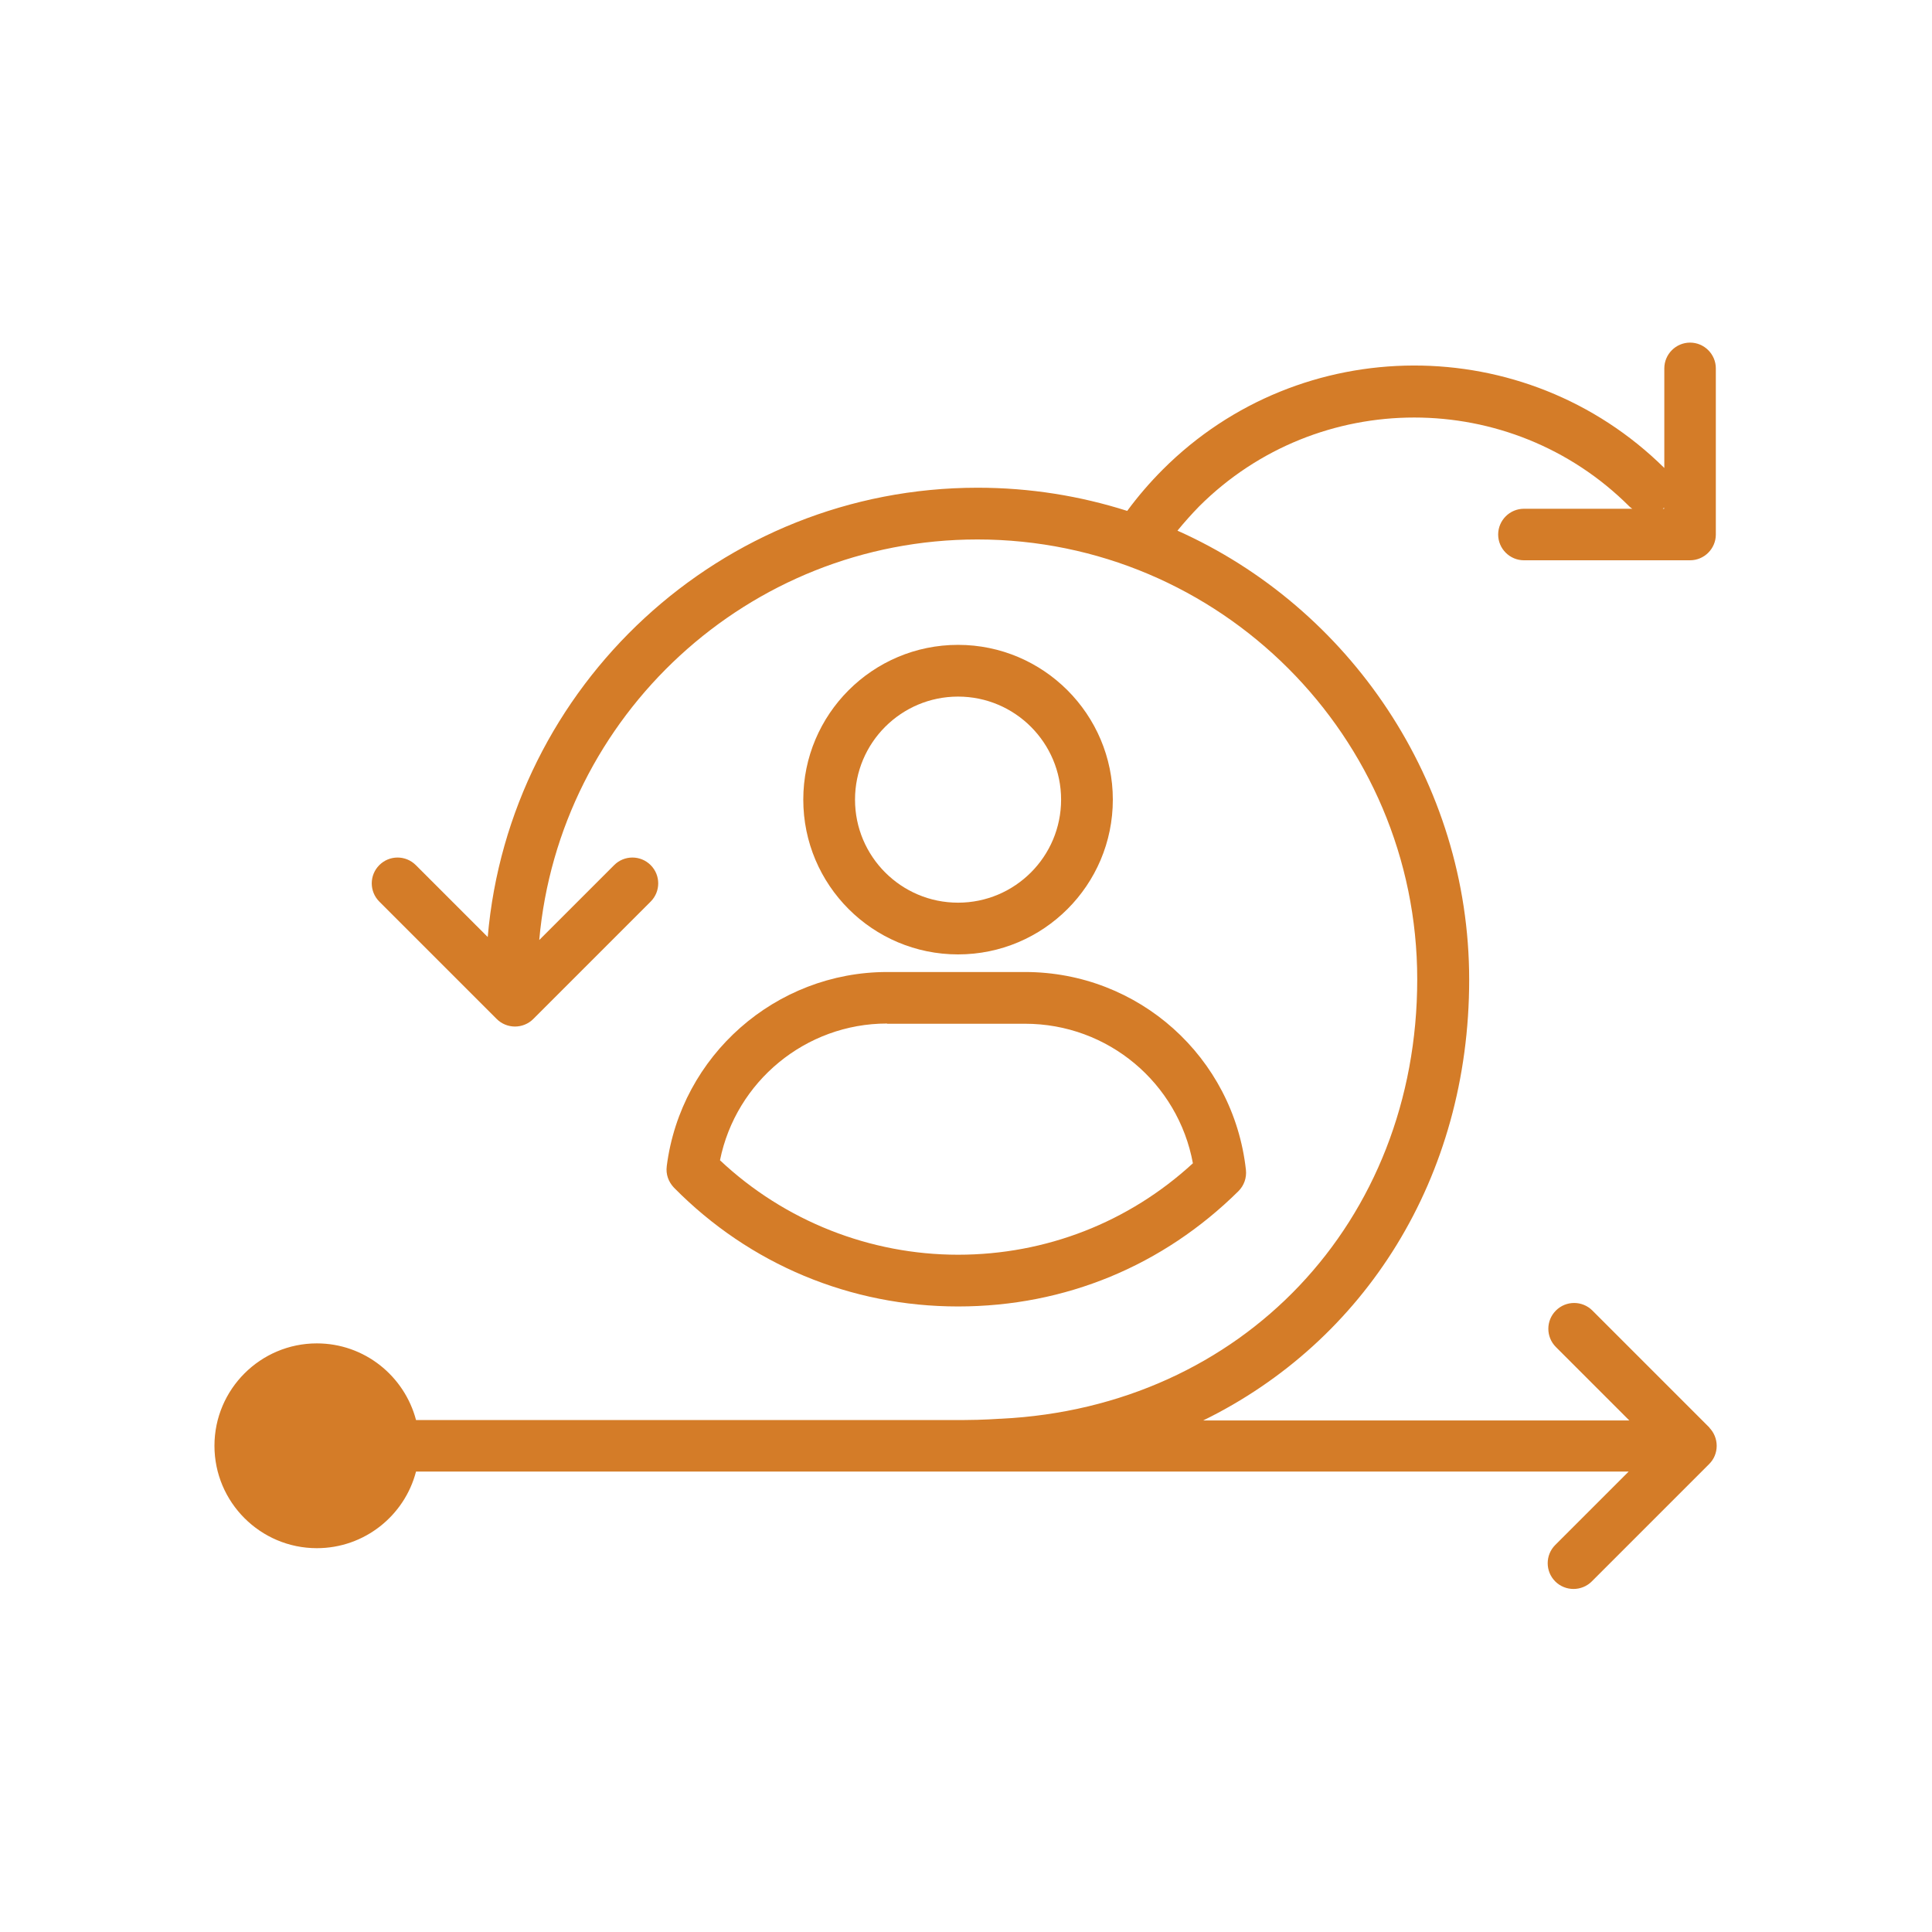 <?xml version="1.0" encoding="UTF-8"?>
<svg id="Orange_Web" xmlns="http://www.w3.org/2000/svg" viewBox="0 0 90 90">
  <defs>
    <style>
      .cls-1 {
        fill: #d47c28;
      }
    </style>
  </defs>
  <path class="cls-1" d="M79.65,66.52l-5.47-5.47c-.47-.47-1.23-.47-1.7,0s-.47,1.23,0,1.7l3.42,3.42h-19.85c7.52-3.68,12.39-11.3,12.39-20.53s-5.59-17.35-13.59-20.92c.32-.39.66-.77,1.01-1.13,5.53-5.52,14.51-5.52,20.04,0,.04.04.09.08.14.11h-5.05c-.66,0-1.2.54-1.2,1.2s.54,1.2,1.2,1.2h7.74c.66,0,1.2-.54,1.2-1.2v-7.74c0-.66-.54-1.2-1.2-1.2s-1.2.54-1.2,1.2v4.64c-6.47-6.39-16.93-6.36-23.36.07-.6.6-1.16,1.25-1.66,1.93-2.2-.7-4.54-1.08-6.97-1.08-11.96,0-21.81,9.22-22.82,20.93l-3.35-3.35c-.47-.47-1.23-.47-1.7,0s-.47,1.23,0,1.7l5.47,5.47c.23.23.54.35.85.35s.62-.12.85-.35l5.47-5.47c.47-.47.47-1.23,0-1.7s-1.23-.47-1.7,0l-3.49,3.49c.93-10.44,9.73-18.66,20.41-18.66,11.3,0,20.49,9.19,20.49,20.49s-8.16,19.92-19.39,20.47c0,0-.02,0-.03,0,0,0-.86.06-1.67.06-.59,0-1.77,0-2.36,0-5.26,0-20.01,0-23.19,0-.54-2.05-2.4-3.57-4.62-3.57-2.63,0-4.77,2.14-4.77,4.77s2.14,4.77,4.77,4.77c2.22,0,4.09-1.52,4.62-3.57,1.99,0,8.5,0,14.39,0,2.72,0,5.31,0,7.25,0,.01,0,.02,0,.03,0h34.82l-3.42,3.42c-.47.47-.47,1.23,0,1.7.23.23.54.35.85.35s.62-.12.85-.35l5.47-5.47c.23-.23.35-.53.35-.85s-.13-.63-.35-.85ZM77.52,23.7h-.06s.04-.03.06-.05v.05Z"/>
  <path class="cls-1" d="M51.84,37.25c0-3.97-3.23-7.21-7.21-7.21s-7.21,3.23-7.21,7.21,3.23,7.21,7.21,7.21,7.21-3.23,7.21-7.21ZM39.83,37.25c0-2.65,2.15-4.8,4.8-4.8s4.8,2.15,4.8,4.8-2.15,4.8-4.8,4.8-4.8-2.15-4.8-4.8Z"/>
  <path class="cls-1" d="M31.06,54.33c-.05.37.08.73.34,1,3.52,3.57,8.22,5.53,13.23,5.53s9.56-1.91,13.06-5.37c.26-.26.39-.62.35-.99-.58-5.26-5-9.22-10.29-9.22h-6.42c-5.2,0-9.61,3.89-10.27,9.04ZM41.33,47.69h6.42c3.87,0,7.13,2.76,7.82,6.5-2.99,2.75-6.85,4.26-10.94,4.26s-8.07-1.56-11.09-4.4c.74-3.67,3.99-6.37,7.78-6.37Z"/>
</svg>